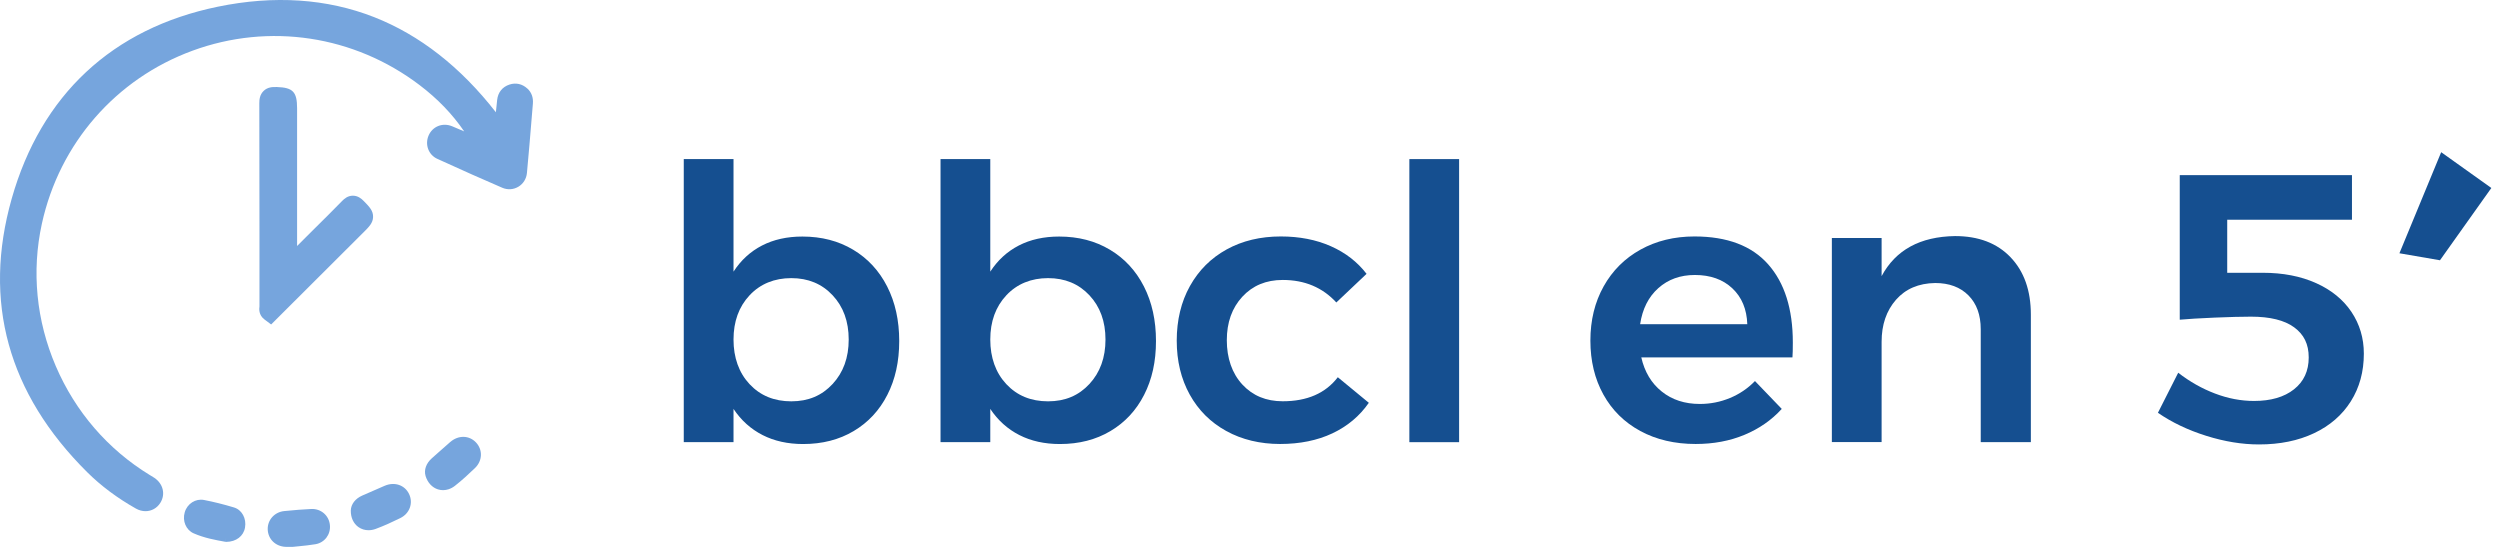 <svg width="160" height="35" viewBox="0 0 160 35" fill="none" xmlns="http://www.w3.org/2000/svg">
<g clip-path="url(#clip0_2199_94)">
<path d="M23.256 14.88C23.623 14.514 23.864 14.273 23.877 13.89C23.889 13.489 23.641 13.235 23.297 12.883L23.271 12.857C23.131 12.714 22.907 12.524 22.585 12.524C22.262 12.524 22.041 12.712 21.902 12.855C21.371 13.399 20.822 13.946 20.285 14.477L20.226 14.535C20.007 14.752 19.789 14.97 19.57 15.188C19.385 15.372 19.201 15.555 19.014 15.744V6.931C19.014 5.883 18.749 5.604 17.728 5.57H17.672C17.428 5.56 17.117 5.581 16.872 5.819C16.625 6.058 16.595 6.368 16.596 6.612C16.604 9.463 16.606 12.361 16.606 15.165V15.323C16.606 16.751 16.606 18.179 16.606 19.599V19.612C16.587 19.747 16.537 20.154 16.93 20.449L17.353 20.766L23.255 14.879L23.256 14.88Z" fill="#76A5DD"/>
<path d="M33.753 5.67C33.425 5.368 33.019 5.277 32.608 5.411C32.151 5.561 31.871 5.911 31.818 6.395C31.79 6.656 31.763 6.917 31.736 7.185C29.48 4.288 26.858 2.24 23.942 1.095C20.918 -0.091 17.55 -0.316 13.933 0.43C7.193 1.821 2.634 6.069 0.749 12.715C-1.117 19.294 0.508 25.181 5.578 30.218C6.458 31.093 7.507 31.875 8.693 32.545C8.894 32.66 9.107 32.715 9.312 32.715C9.69 32.715 10.045 32.527 10.262 32.181C10.604 31.635 10.444 30.964 9.882 30.584C9.815 30.539 9.745 30.497 9.675 30.455C9.644 30.437 9.612 30.419 9.581 30.399C6.9 28.759 4.823 26.351 3.571 23.434C2.321 20.518 2.013 17.363 2.681 14.312C3.805 9.183 7.409 5.046 12.321 3.244C17.231 1.443 22.662 2.265 26.849 5.442C28.007 6.321 28.949 7.297 29.708 8.409C29.449 8.295 29.184 8.18 28.919 8.074C28.314 7.834 27.672 8.096 27.425 8.686C27.184 9.263 27.43 9.913 27.983 10.164C29.608 10.906 30.93 11.494 32.143 12.015C32.482 12.162 32.856 12.139 33.169 11.955C33.486 11.768 33.689 11.445 33.724 11.069C33.836 9.878 33.937 8.665 34.033 7.493L34.105 6.632C34.137 6.242 34.017 5.91 33.756 5.671L33.753 5.67Z" fill="#76A5DD"/>
<path d="M19.93 32.575C19.402 32.599 18.83 32.644 18.184 32.709C17.569 32.774 17.117 33.275 17.134 33.879C17.152 34.505 17.636 34.974 18.285 34.998C18.329 34.999 18.374 34.999 18.425 34.999C18.46 34.999 18.498 34.999 18.541 34.999H18.737L18.768 34.996C18.883 34.984 19.006 34.971 19.135 34.959C19.46 34.927 19.829 34.892 20.194 34.829C20.777 34.728 21.173 34.202 21.114 33.605C21.055 32.99 20.544 32.55 19.927 32.575H19.93Z" fill="#76A5DD"/>
<path d="M24.623 31.088C24.297 31.228 23.97 31.372 23.645 31.515L23.188 31.714C22.738 31.91 22.464 32.268 22.451 32.67V32.674C22.444 33.123 22.623 33.51 22.943 33.735C23.131 33.867 23.352 33.934 23.585 33.934C23.733 33.934 23.886 33.907 24.039 33.852C24.591 33.649 25.122 33.401 25.614 33.16C26.217 32.867 26.459 32.203 26.181 31.617C25.906 31.041 25.251 30.819 24.625 31.088H24.623Z" fill="#76A5DD"/>
<path d="M28.815 28.288C28.548 28.521 28.281 28.757 28.015 28.994L27.642 29.325C27.275 29.649 27.122 30.073 27.236 30.459V30.463C27.369 30.892 27.659 31.205 28.032 31.321C28.25 31.39 28.483 31.385 28.705 31.314C28.846 31.268 28.983 31.195 29.111 31.096C29.575 30.734 30.002 30.335 30.398 29.956C30.881 29.492 30.908 28.787 30.461 28.314C30.022 27.851 29.331 27.84 28.817 28.288H28.815Z" fill="#76A5DD"/>
<path d="M14.982 32.479C14.299 32.273 13.67 32.117 13.059 31.999C12.517 31.895 11.984 32.234 11.823 32.787C11.66 33.341 11.906 33.919 12.393 34.133C13.073 34.432 13.791 34.562 14.424 34.675L14.477 34.401L14.427 34.676L14.452 34.68H14.479C15.112 34.675 15.585 34.316 15.681 33.764C15.784 33.183 15.482 32.631 14.981 32.479H14.982Z" fill="#76A5DD"/>
<path d="M54.599 15.98C55.538 16.541 56.264 17.326 56.778 18.335C57.292 19.345 57.55 20.508 57.55 21.826C57.55 23.145 57.297 24.277 56.791 25.269C56.285 26.262 55.566 27.035 54.635 27.588C53.705 28.141 52.627 28.418 51.402 28.418C50.422 28.418 49.556 28.227 48.806 27.844C48.055 27.461 47.434 26.904 46.945 26.171V28.295H43.761V10.182H46.945V17.385C47.419 16.653 48.027 16.096 48.77 15.713C49.513 15.33 50.374 15.139 51.354 15.139C52.579 15.139 53.661 15.419 54.6 15.981L54.599 15.98ZM53.288 24.575C53.974 23.834 54.317 22.885 54.317 21.73C54.317 20.575 53.974 19.63 53.288 18.898C52.603 18.166 51.721 17.8 50.644 17.8C49.566 17.8 48.659 18.166 47.974 18.898C47.288 19.63 46.945 20.575 46.945 21.73C46.945 22.885 47.288 23.854 47.974 24.587C48.659 25.319 49.549 25.685 50.644 25.685C51.738 25.685 52.603 25.315 53.288 24.575Z" fill="#154F90"/>
<path d="M71.033 15.98C71.972 16.541 72.698 17.326 73.212 18.335C73.727 19.345 73.983 20.508 73.983 21.826C73.983 23.145 73.73 24.277 73.224 25.269C72.718 26.262 71.999 27.035 71.068 27.588C70.137 28.141 69.06 28.418 67.835 28.418C66.855 28.418 65.989 28.227 65.239 27.844C64.488 27.461 63.867 26.904 63.378 26.171V28.295H60.194V10.182H63.378V17.385C63.852 16.653 64.46 16.096 65.203 15.713C65.945 15.33 66.807 15.139 67.787 15.139C69.012 15.139 70.094 15.419 71.033 15.981V15.98ZM69.723 24.575C70.408 23.834 70.751 22.885 70.751 21.73C70.751 20.575 70.408 19.63 69.723 18.898C69.037 18.166 68.154 17.8 67.076 17.8C65.999 17.8 65.092 18.166 64.407 18.898C63.721 19.63 63.378 20.575 63.378 21.73C63.378 22.885 63.721 23.854 64.407 24.587C65.092 25.319 65.982 25.685 67.076 25.685C68.171 25.685 69.036 25.315 69.723 24.575Z" fill="#154F90"/>
<path d="M82.093 17.917C81.03 17.917 80.17 18.275 79.508 18.992C78.847 19.708 78.516 20.636 78.516 21.775C78.516 22.913 78.847 23.891 79.508 24.607C80.17 25.323 81.03 25.681 82.093 25.681C83.659 25.681 84.835 25.168 85.62 24.143L87.605 25.779C87.017 26.625 86.241 27.276 85.278 27.732C84.314 28.187 83.195 28.415 81.923 28.415C80.65 28.415 79.486 28.138 78.482 27.585C77.477 27.032 76.698 26.255 76.143 25.253C75.588 24.252 75.311 23.1 75.311 21.798C75.311 20.496 75.592 19.316 76.156 18.307C76.719 17.298 77.502 16.516 78.507 15.963C79.512 15.409 80.667 15.133 81.973 15.133C83.165 15.133 84.231 15.341 85.17 15.756C86.109 16.171 86.873 16.762 87.46 17.526L85.525 19.358C84.643 18.398 83.5 17.917 82.095 17.917H82.093Z" fill="#154F90"/>
<path d="M90.199 10.182H93.383V28.299H90.199V10.182Z" fill="#154F90"/>
<path d="M113.162 16.916C114.214 18.104 114.741 19.773 114.741 21.921C114.741 22.345 114.733 22.662 114.717 22.874H105.043C105.254 23.802 105.691 24.531 106.353 25.059C107.014 25.589 107.826 25.853 108.79 25.853C109.46 25.853 110.101 25.727 110.713 25.474C111.326 25.221 111.86 24.859 112.318 24.387L114.032 26.17C113.379 26.887 112.583 27.44 111.644 27.83C110.705 28.221 109.663 28.415 108.521 28.415C107.183 28.415 106.003 28.138 104.982 27.585C103.962 27.032 103.173 26.255 102.618 25.253C102.063 24.252 101.785 23.1 101.785 21.798C101.785 20.496 102.067 19.341 102.631 18.331C103.194 17.322 103.982 16.535 104.993 15.975C106.005 15.414 107.157 15.133 108.447 15.133C110.537 15.133 112.109 15.727 113.162 16.916ZM111.827 20.749C111.794 19.789 111.476 19.024 110.871 18.454C110.267 17.884 109.467 17.599 108.471 17.599C107.54 17.599 106.759 17.88 106.132 18.441C105.502 19.003 105.115 19.771 104.968 20.749H111.826H111.827Z" fill="#154F90"/>
<path d="M128.677 16.466C129.542 17.37 129.975 18.594 129.975 20.14V28.295H126.767V21.068C126.767 20.157 126.506 19.436 125.983 18.907C125.46 18.379 124.75 18.113 123.851 18.113C122.79 18.13 121.954 18.488 121.341 19.188C120.729 19.887 120.423 20.783 120.423 21.873V28.294H117.239V15.231H120.423V17.673C121.322 15.996 122.889 15.142 125.125 15.109C126.628 15.109 127.811 15.561 128.677 16.465V16.466Z" fill="#154F90"/>
<path d="M148.223 18.116C149.203 18.556 149.958 19.169 150.49 19.958C151.019 20.748 151.286 21.639 151.286 22.633C151.286 23.788 151.008 24.805 150.453 25.685C149.898 26.564 149.115 27.244 148.101 27.724C147.088 28.204 145.914 28.444 144.574 28.444C143.496 28.444 142.373 28.261 141.206 27.895C140.038 27.529 139.006 27.038 138.107 26.419L139.405 23.855C140.139 24.425 140.923 24.868 141.757 25.185C142.589 25.502 143.422 25.661 144.256 25.661C145.333 25.661 146.187 25.414 146.815 24.917C147.443 24.421 147.758 23.74 147.758 22.878C147.758 22.016 147.448 21.406 146.827 20.949C146.207 20.494 145.284 20.266 144.059 20.266C143.472 20.266 142.696 20.287 141.733 20.327C140.769 20.368 140.026 20.413 139.504 20.461V11.207H150.526V14.064H142.542V17.458H144.819C146.108 17.458 147.244 17.677 148.223 18.117V18.116Z" fill="#154F90"/>
<path d="M156.235 9.74L159.446 12.031L156.158 16.657L153.563 16.209L156.235 9.742V9.74Z" fill="#154F90"/>
</g>
<defs>
<clipPath id="clip0_2199_94">
<rect width="159.444" height="35" fill="white"/>
</clipPath>
</defs>
</svg>
